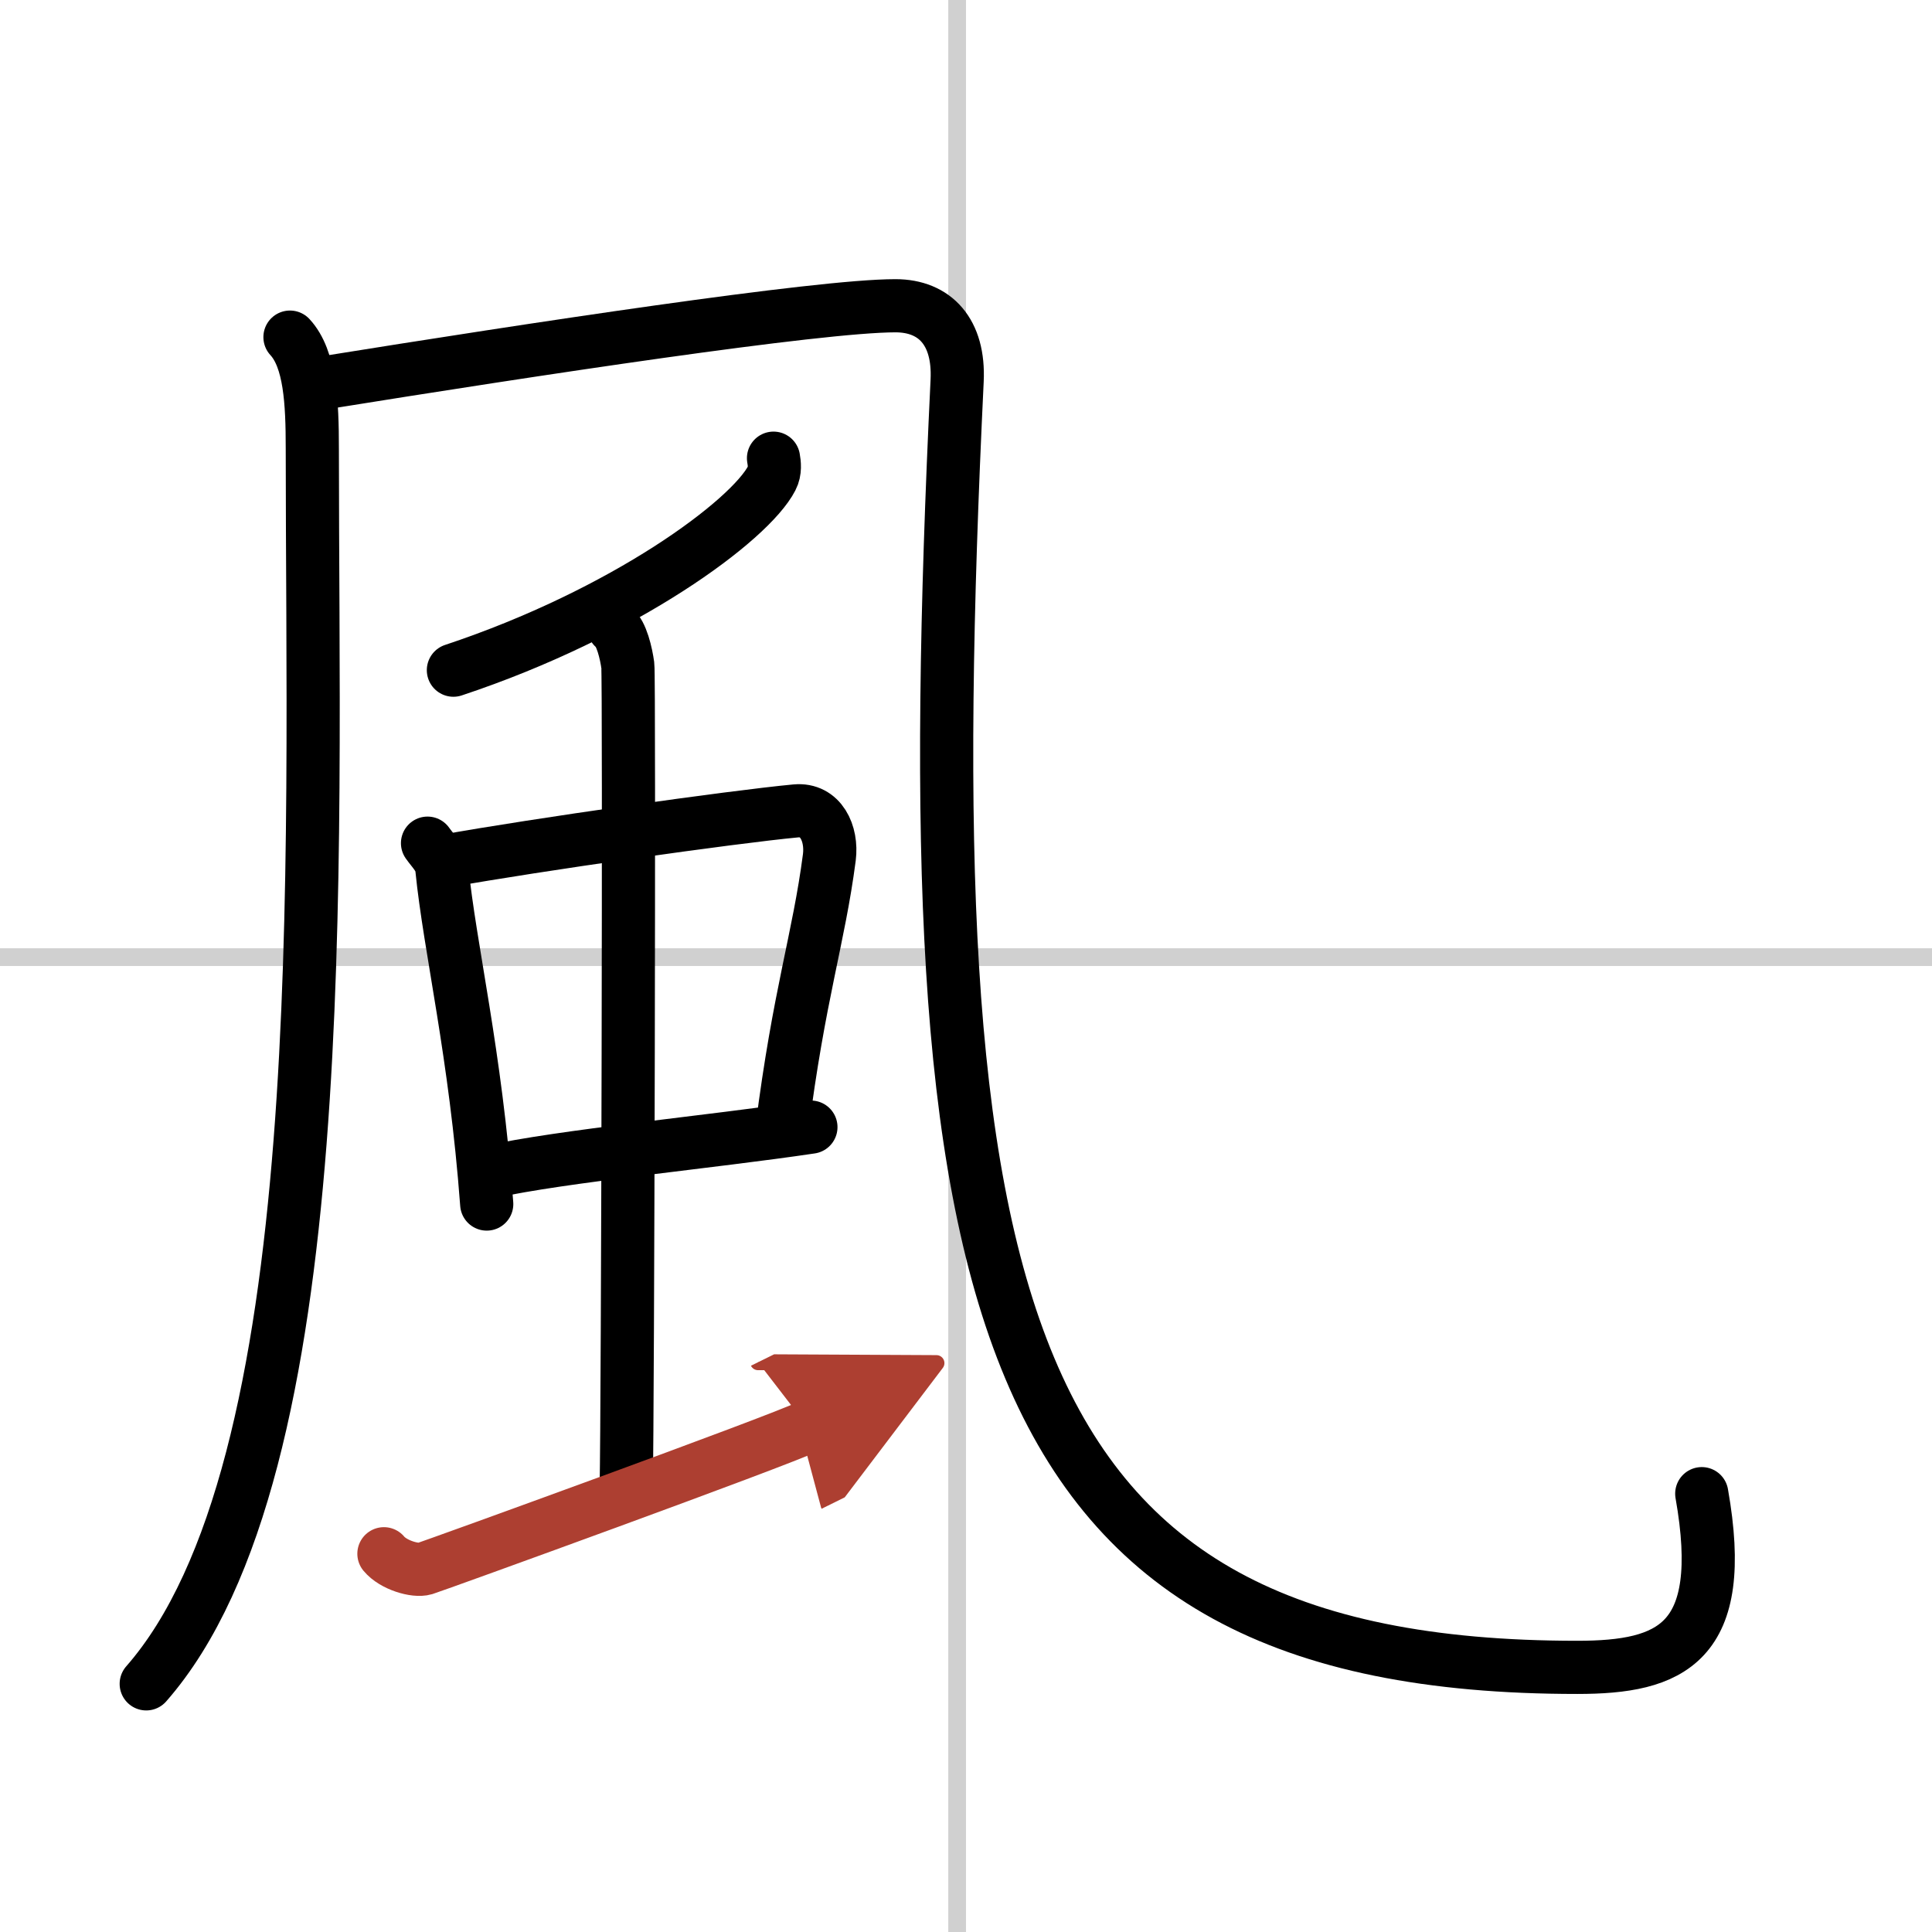 <svg width="400" height="400" viewBox="0 0 109 109" xmlns="http://www.w3.org/2000/svg"><defs><marker id="a" markerWidth="4" orient="auto" refX="1" refY="5" viewBox="0 0 10 10"><polyline points="0 0 10 5 0 10 1 5" fill="#ad3f31" stroke="#ad3f31"/></marker></defs><g fill="none" stroke="#000" stroke-linecap="round" stroke-linejoin="round" stroke-width="3"><rect width="100%" height="100%" fill="#fff" stroke="#fff"/><line x1="54" x2="54" y2="109" stroke="#d0d0d0" stroke-width="1"/><line x2="109" y1="54" y2="54" stroke="#d0d0d0" stroke-width="1"/><path d="m16.36 19.02c1.14 1.23 1.26 3.69 1.26 6.27 0 23.58 1.28 57.57-9.37 69.71"/><path d="m18.14 21.62c11.95-1.92 28.03-4.37 32.38-4.37 2.24 0 3.61 1.49 3.48 4.22-2.49 51.78 1.75 72.6 34.99 72.6 5.27 0 8.52-1.32 7.02-9.8"/><path d="m43.64 25.85c0.05 0.28 0.11 0.73-0.1 1.13-1.23 2.39-8.29 7.62-17.96 10.83"/><path d="m24.12 47.57c0.33 0.47 0.75 0.83 0.81 1.45 0.45 4.49 1.9 10.41 2.53 18.91"/><path d="m25.17 48.57c5.01-0.9 16.11-2.48 19.73-2.82 1.41-0.13 2.06 1.27 1.89 2.62-0.6 4.61-1.71 7.72-2.68 15.38"/><path d="m27.64 66.12c4.03-0.9 12.47-1.69 18.11-2.53"/><path d="m34.62 35.39c0.45 0.33 0.71 1.49 0.8 2.15s0 42.19-0.09 46.33"/><path d="m21.66 87.66c0.53 0.64 1.77 1 2.3 0.84s20.01-7.22 21.61-8.01" marker-end="url(#a)" stroke="#ad3f31"/></g></svg>
